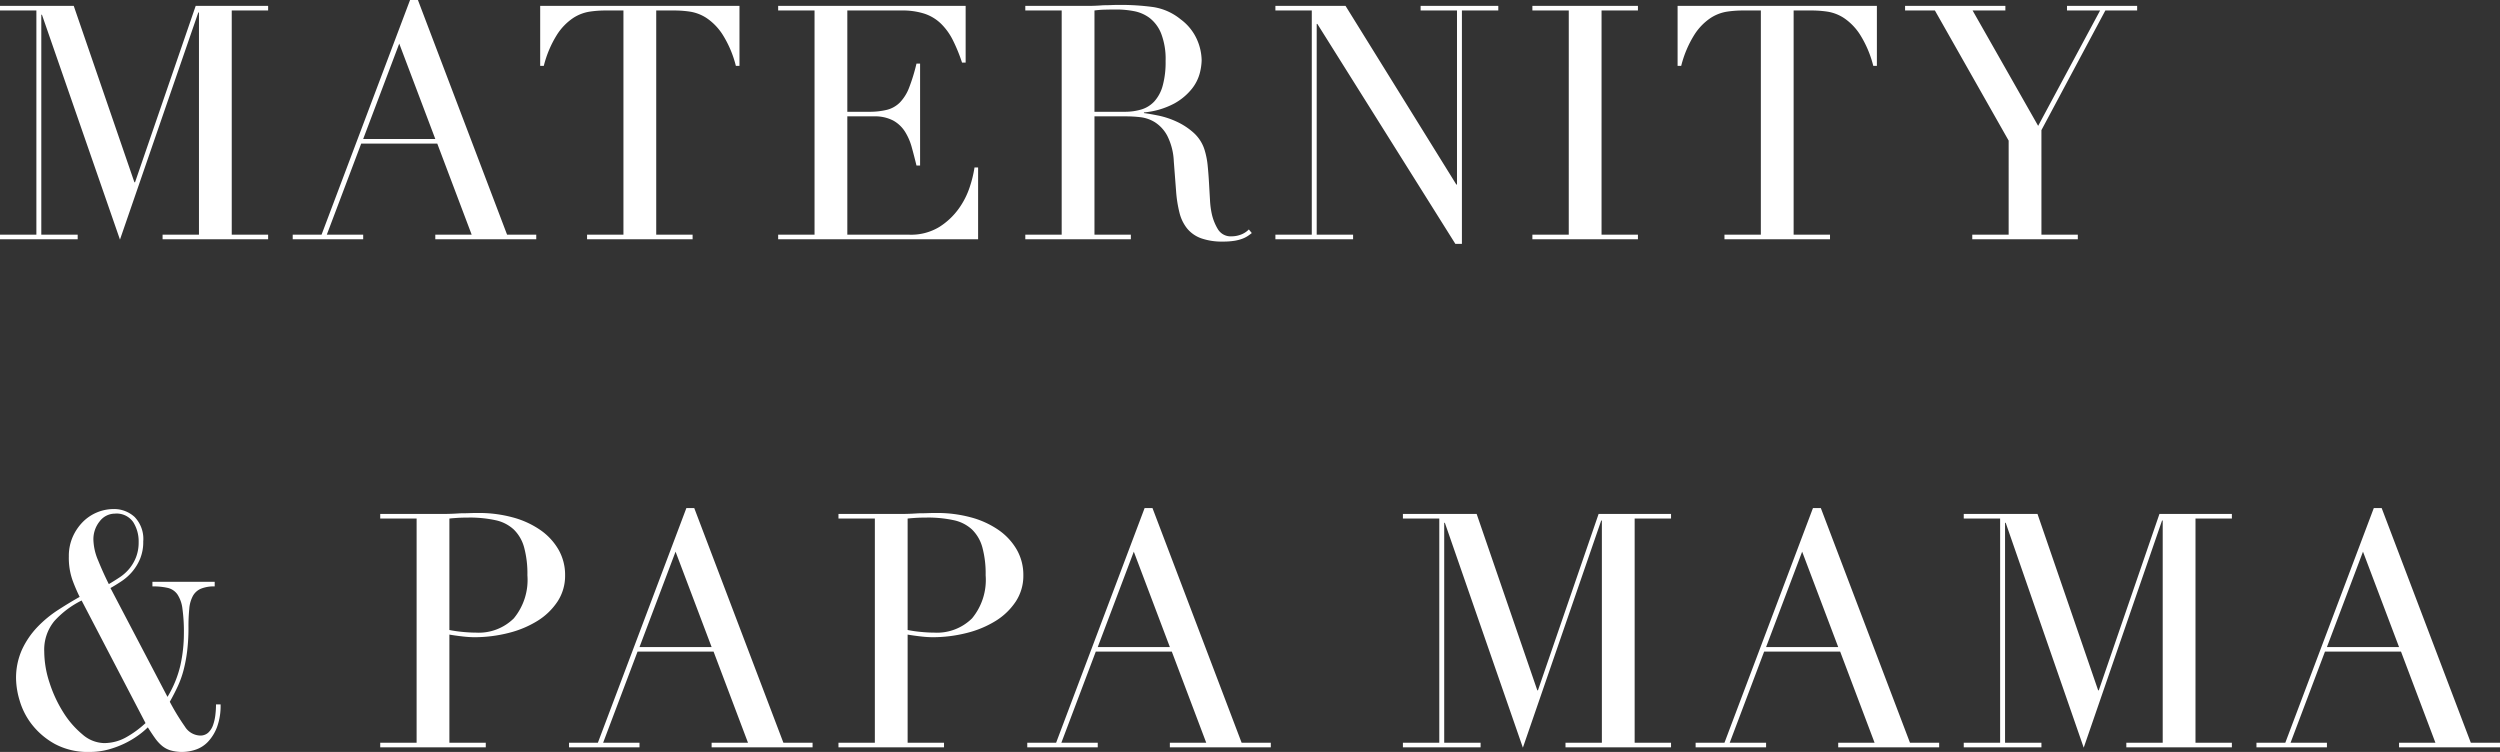 <svg xmlns="http://www.w3.org/2000/svg" width="305.08" height="91.76" viewBox="0 0 305.08 91.76"><rect x="0" y="0" width="305.08" height="91.76" fill="#333333" stroke="none"/><path d="M1.04-.56H5.48V-27.92H1.04v-.56h9l7.4,21.52h.08l7.4-21.52h8.84v.56H29.32V-.56h4.44V0H20.88V-.56h4.44V-27.68h-.08L15.68.04,6.16-27.4H6.08V-.56h4.44V0H1.04ZM49.76-23.88l-4.4,11.64h8.8ZM36.76-.56h3.52L51.08-29.2h.96L62.92-.56h3.56V0H54.16V-.56H58.6L54.4-11.68H45.12L40.92-.56h4.44V0h-8.6Zm35.92,0h4.44V-27.92H74.8a13.108,13.108,0,0,0-1.8.14,5.152,5.152,0,0,0-2.02.78,6.939,6.939,0,0,0-1.96,2.02,13.115,13.115,0,0,0-1.62,3.82h-.44v-7.32H91.28v7.32h-.44a13.115,13.115,0,0,0-1.62-3.82A6.939,6.939,0,0,0,87.26-27a5.152,5.152,0,0,0-2.02-.78,13.108,13.108,0,0,0-1.8-.14H81.12V-.56h4.44V0H72.68ZM96-.56h4.44V-27.92H96v-.56h22.88v6.92h-.44a20.081,20.081,0,0,0-1.12-2.74,7.54,7.54,0,0,0-1.44-2,5.29,5.29,0,0,0-2-1.22,8.635,8.635,0,0,0-2.8-.4h-6.64v12.36h2.6a9,9,0,0,0,2.24-.24,3.411,3.411,0,0,0,1.58-.9,5.334,5.334,0,0,0,1.12-1.8,22.061,22.061,0,0,0,.9-2.94h.44V-9h-.44q-.28-1.16-.58-2.24a6.982,6.982,0,0,0-.84-1.92,3.977,3.977,0,0,0-1.44-1.34,4.8,4.8,0,0,0-2.34-.5h-3.24V-.56H112a6.634,6.634,0,0,0,3.66-.94,8.522,8.522,0,0,0,2.38-2.24,9.7,9.7,0,0,0,1.36-2.7,14.193,14.193,0,0,0,.56-2.32h.44V0H96Zm38.6-15h3.68a6.988,6.988,0,0,0,2.04-.28,3.561,3.561,0,0,0,1.58-.98,4.684,4.684,0,0,0,1.02-1.9,10.78,10.78,0,0,0,.36-3.04,8.607,8.607,0,0,0-.54-3.34,4.513,4.513,0,0,0-1.4-1.9,4.6,4.6,0,0,0-1.92-.84,11.307,11.307,0,0,0-2.1-.2q-.72,0-1.46.02a10.279,10.279,0,0,0-1.26.1Zm-8.44,15h4.44V-27.92h-4.44v-.56h7.6q.48,0,.96-.02t.96-.06q.48,0,.96-.02t.96-.02a29.416,29.416,0,0,1,4.16.26,6.94,6.94,0,0,1,3.36,1.5,6.16,6.16,0,0,1,1.98,2.44,6.544,6.544,0,0,1,.58,2.56,7.052,7.052,0,0,1-.22,1.54,5.188,5.188,0,0,1-.96,1.92,7.176,7.176,0,0,1-2.14,1.8,9.676,9.676,0,0,1-3.72,1.1v.08q.64.08,1.74.3a10.244,10.244,0,0,1,2.24.74,8.291,8.291,0,0,1,2.1,1.38,4.677,4.677,0,0,1,1.36,2.22,9.625,9.625,0,0,1,.34,1.82q.1,1.02.16,2.1t.12,2.08a10.136,10.136,0,0,0,.22,1.68,6.185,6.185,0,0,0,.76,1.88,1.826,1.826,0,0,0,1.68.84,3.205,3.205,0,0,0,1.08-.2,2.674,2.674,0,0,0,1-.64l.36.44q-.2.16-.46.34a3.356,3.356,0,0,1-.66.34,4.918,4.918,0,0,1-.98.26,8.533,8.533,0,0,1-1.42.1,7.6,7.6,0,0,1-2.66-.4,3.947,3.947,0,0,1-1.7-1.18,4.978,4.978,0,0,1-.94-1.92,15.262,15.262,0,0,1-.42-2.66l-.28-3.64a7.578,7.578,0,0,0-.8-3.12,4.406,4.406,0,0,0-1.5-1.64,4.317,4.317,0,0,0-1.78-.62,15.07,15.07,0,0,0-1.6-.1h-4V-.56h4.44V0H126.16Zm30.52,0h4.44V-27.92h-4.44v-.56h8.56l13.52,21.8h.08V-27.92H174.4v-.56h9.48v.56h-4.44V.56h-.8L161.8-26.28h-.08V-.56h4.44V0h-9.48Zm31.36,0h4.44V-27.92h-4.44v-.56h12.88v.56h-4.44V-.56h4.44V0H188.04Zm23.44,0h4.44V-27.92H213.6a13.108,13.108,0,0,0-1.8.14,5.152,5.152,0,0,0-2.02.78,6.939,6.939,0,0,0-1.96,2.02,13.115,13.115,0,0,0-1.62,3.82h-.44v-7.32h24.32v7.32h-.44a13.115,13.115,0,0,0-1.62-3.82A6.939,6.939,0,0,0,226.06-27a5.152,5.152,0,0,0-2.02-.78,13.108,13.108,0,0,0-1.8-.14h-2.32V-.56h4.44V0H211.48Zm30.24,0h4.44V-12.04l-9-15.88h-3.64v-.56h12.24v.56h-4l8,14.08,7.56-14.08h-4.04v-.56h8.56v.56h-3.88l-7.8,14.6V-.56h4.44V0H241.72ZM12.44,36.72a6.836,6.836,0,0,0,.58,2.48q.58,1.44,1.3,2.88.68-.4,1.34-.84a5.4,5.4,0,0,0,1.16-1.04,5.162,5.162,0,0,0,.82-1.4,5.046,5.046,0,0,0,.32-1.88,4.382,4.382,0,0,0-.66-2.4,2.466,2.466,0,0,0-2.26-1.04,2.329,2.329,0,0,0-1.82.92A3.463,3.463,0,0,0,12.44,36.72ZM11,44.08a11.179,11.179,0,0,0-3.32,2.5,5.481,5.481,0,0,0-1.24,3.74,12.287,12.287,0,0,0,.64,3.78,15.8,15.8,0,0,0,1.68,3.62,11.131,11.131,0,0,0,2.34,2.7,4.141,4.141,0,0,0,2.62,1.06,5.472,5.472,0,0,0,2.7-.7,12.212,12.212,0,0,0,2.38-1.74ZM21.48,55.84a13.158,13.158,0,0,0,1.58-3.88,17.922,17.922,0,0,0,.42-3.84,20.537,20.537,0,0,0-.18-3.06,4.006,4.006,0,0,0-.62-1.74,2,2,0,0,0-1.18-.78,8.044,8.044,0,0,0-1.86-.18V41.8h7.6v.56a4.241,4.241,0,0,0-1.68.28,2.033,2.033,0,0,0-.98.88,3.971,3.971,0,0,0-.44,1.54,21.791,21.791,0,0,0-.1,2.26,23.764,23.764,0,0,1-.16,2.92,17.864,17.864,0,0,1-.44,2.34,11.838,11.838,0,0,1-.72,2q-.44.94-.96,1.86a27.85,27.85,0,0,0,1.84,3.02,2.273,2.273,0,0,0,1.84,1.1,1.422,1.422,0,0,0,1.02-.36,2.314,2.314,0,0,0,.58-.92,5.636,5.636,0,0,0,.28-1.22,10.8,10.8,0,0,0,.08-1.3h.56a7.547,7.547,0,0,1-.44,2.78,5.4,5.4,0,0,1-1.1,1.78,3.708,3.708,0,0,1-1.5.96,5.186,5.186,0,0,1-3.04.1,3,3,0,0,1-1.06-.56,4.91,4.91,0,0,1-.86-.94q-.4-.56-.88-1.32a9.9,9.9,0,0,1-1.2,1,11.05,11.05,0,0,1-1.62.96,11.522,11.522,0,0,1-1.98.74,8.637,8.637,0,0,1-2.32.3,8.452,8.452,0,0,1-4.24-.98,9.164,9.164,0,0,1-2.78-2.36,8.7,8.7,0,0,1-1.5-2.92A9.813,9.813,0,0,1,3,53.68a8.408,8.408,0,0,1,.74-3.64A10.2,10.2,0,0,1,5.62,47.3a14.173,14.173,0,0,1,2.5-2.06q1.36-.88,2.64-1.6a21.223,21.223,0,0,1-.88-2.06,8.214,8.214,0,0,1-.44-2.86,5.808,5.808,0,0,1,.48-2.42,6.105,6.105,0,0,1,1.24-1.82,5.322,5.322,0,0,1,3.72-1.56,3.706,3.706,0,0,1,2.58.96,3.857,3.857,0,0,1,1.06,3,5.367,5.367,0,0,1-.38,2.1,6.026,6.026,0,0,1-.96,1.58,6.291,6.291,0,0,1-1.3,1.16q-.72.48-1.36.84Zm34.4-8.16a15.915,15.915,0,0,0,1.68.24q.88.08,1.56.08a6.081,6.081,0,0,0,4.62-1.74A7.366,7.366,0,0,0,65.4,41a12.249,12.249,0,0,0-.4-3.4,4.815,4.815,0,0,0-1.26-2.18,4.71,4.71,0,0,0-2.24-1.14,14.79,14.79,0,0,0-3.3-.32q-.76,0-1.38.04t-.94.08ZM47.44,61.44h4.44V34.08H47.44v-.56h7.52q.56,0,1.12-.02t1.12-.06q.56,0,1.1-.02t1.1-.02a15.693,15.693,0,0,1,4.22.54,10.824,10.824,0,0,1,3.36,1.54,7.442,7.442,0,0,1,2.22,2.4A6.176,6.176,0,0,1,70,41a5.7,5.7,0,0,1-.92,3.2,7.945,7.945,0,0,1-2.44,2.36,12.35,12.35,0,0,1-3.54,1.48,16.863,16.863,0,0,1-4.22.52,13.266,13.266,0,0,1-1.44-.1q-.88-.1-1.56-.22v13.2h4.44V62H47.44ZM83.48,38.12l-4.4,11.64h8.8Zm-13,23.32H74L84.8,32.8h.96L96.64,61.44h3.56V62H87.88v-.56h4.44l-4.2-11.12H78.84l-4.2,11.12h4.44V62h-8.6ZM111.8,47.68a15.915,15.915,0,0,0,1.68.24q.88.08,1.56.08a6.081,6.081,0,0,0,4.62-1.74A7.366,7.366,0,0,0,121.32,41a12.249,12.249,0,0,0-.4-3.4,4.815,4.815,0,0,0-1.26-2.18,4.71,4.71,0,0,0-2.24-1.14,14.79,14.79,0,0,0-3.3-.32q-.76,0-1.38.04t-.94.08Zm-8.44,13.76h4.44V34.08h-4.44v-.56h7.52q.56,0,1.12-.02t1.12-.06q.56,0,1.1-.02t1.1-.02a15.693,15.693,0,0,1,4.22.54,10.824,10.824,0,0,1,3.36,1.54,7.442,7.442,0,0,1,2.22,2.4,6.176,6.176,0,0,1,.8,3.12,5.7,5.7,0,0,1-.92,3.2,7.945,7.945,0,0,1-2.44,2.36,12.35,12.35,0,0,1-3.54,1.48,16.863,16.863,0,0,1-4.22.52,13.266,13.266,0,0,1-1.44-.1q-.88-.1-1.56-.22v13.2h4.44V62H103.36ZM139.4,38.12,135,49.76h8.8Zm-13,23.32h3.52l10.8-28.64h.96l10.88,28.64h3.56V62H143.8v-.56h4.44l-4.2-11.12h-9.28l-4.2,11.12H135V62h-8.6Zm45.84,0h4.44V34.08h-4.44v-.56h9l7.4,21.52h.08l7.4-21.52h8.84v.56h-4.44V61.44h4.44V62H192.08v-.56h4.44V34.32h-.08l-9.56,27.72L177.36,34.6h-.08V61.44h4.44V62h-9.48Zm48.72-23.32-4.4,11.64h8.8Zm-13,23.32h3.52l10.8-28.64h.96l10.88,28.64h3.56V62H225.36v-.56h4.44l-4.2-11.12h-9.28l-4.2,11.12h4.44V62h-8.6Zm32.72,0h4.44V34.08h-4.44v-.56h9l7.4,21.52h.08l7.4-21.52h8.84v.56h-4.44V61.44h4.44V62H260.52v-.56h4.44V34.32h-.08l-9.56,27.72L245.8,34.6h-.08V61.44h4.44V62h-9.48ZM289.4,38.12,285,49.76h8.8Zm-13,23.32h3.52l10.8-28.64h.96l10.88,28.64h3.56V62H293.8v-.56h4.44l-4.2-11.12h-9.28l-4.2,11.12H285V62h-8.6Z" transform="translate(-1.04 29.2)" fill="#fff"/></svg>